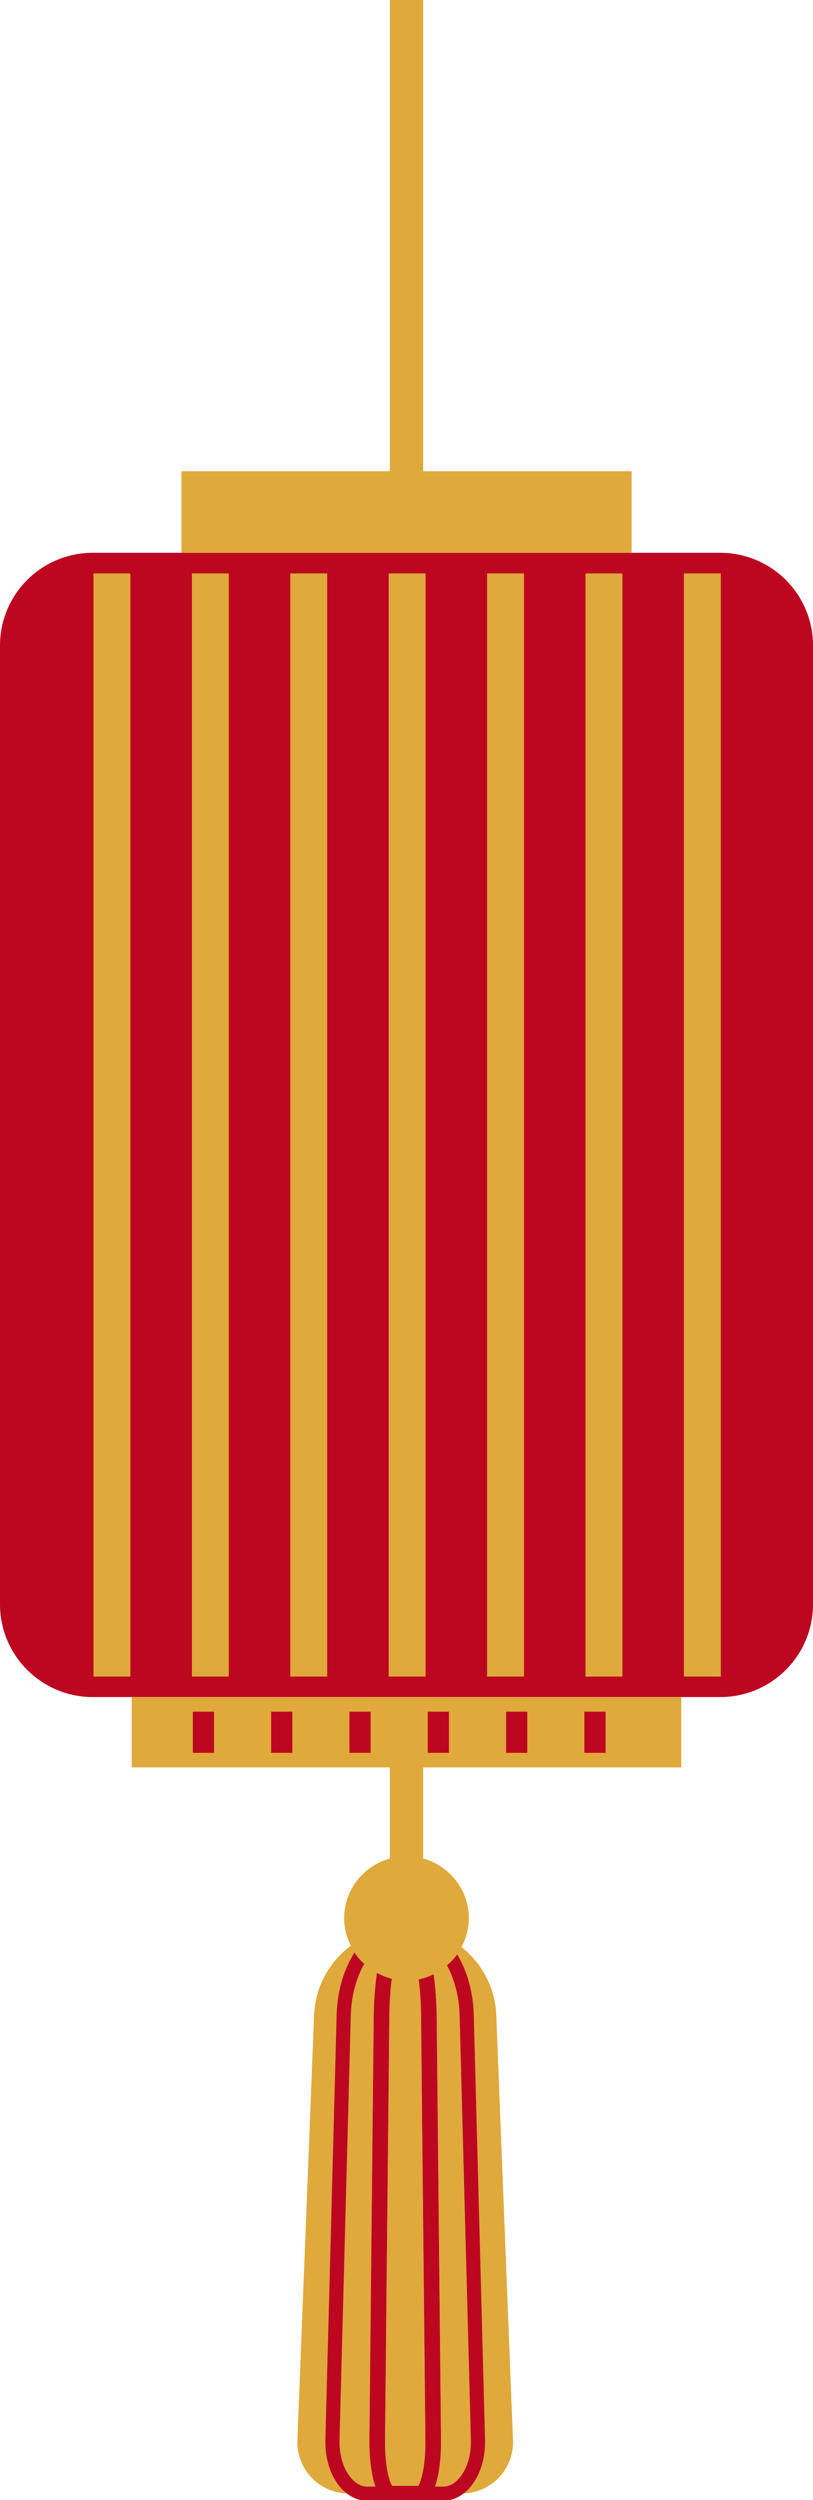 <svg xmlns="http://www.w3.org/2000/svg" x="0px" y="0px" width="100%" viewBox="0 0 65.06 200" style="vertical-align: middle; max-width: 100%; width: 100%;"><path fill="rgb(189,7,32)" d="M57.637,135.761H7.424c-4.1,0-7.424-3.323-7.424-7.423V51.645   c0-4.099,3.324-7.423,7.424-7.423h50.213c4.101,0,7.423,3.324,7.423,7.423v76.693C65.06,132.438,61.738,135.761,57.637,135.761"></path><g>
	<rect x="7.481" y="45.873" fill="rgb(223,169,60)" width="2.953" height="88.25"></rect>
	<rect x="15.356" y="45.873" fill="rgb(223,169,60)" width="2.953" height="88.25"></rect>
	<rect x="23.23" y="45.873" fill="rgb(223,169,60)" width="2.953" height="88.25"></rect>
	<rect x="31.105" y="45.873" fill="rgb(223,169,60)" width="2.953" height="88.25"></rect>
	<rect x="38.979" y="45.873" fill="rgb(223,169,60)" width="2.953" height="88.25"></rect>
	<rect x="46.854" y="45.873" fill="rgb(223,169,60)" width="2.953" height="88.25"></rect>
	<rect x="54.729" y="45.873" fill="rgb(223,169,60)" width="2.953" height="88.25"></rect>
</g><g>
	<polygon fill="rgb(223,169,60)" points="50.545,37.698 33.865,37.698 33.865,0 31.196,0 31.196,37.698 14.516,37.698 14.516,44.222     50.545,44.222"></polygon>
	<path fill="rgb(223,169,60)" d="M54.517,141.388v-5.626H10.544v5.626h20.652v7.29c-2.103,0.587-3.654,2.495-3.654,4.784    c0,0.791,0.201,1.529,0.529,2.194c-1.709,1.273-2.848,3.274-2.938,5.561l-1.335,33.993c-0.09,2.282,1.696,4.177,3.958,4.263    c-0.125-0.097-0.25-0.197-0.366-0.317c-0.892-0.915-1.399-2.396-1.357-3.961l0.901-33.992c0.051-1.938,0.586-3.68,1.431-5.005    c0.222,0.337,0.489,0.638,0.783,0.911c-0.633,1.119-1.035,2.557-1.076,4.123l-0.902,33.993c-0.033,1.245,0.364,2.448,1.036,3.137    c0.248,0.254,0.652,0.558,1.172,0.558h0.664c-0.366-1.012-0.497-2.508-0.484-3.716l0.347-33.992    c0.003-0.339,0.032-1.818,0.256-3.386c0.374,0.203,0.77,0.366,1.193,0.47c-0.108,0.827-0.186,1.793-0.198,2.929l-0.346,33.992    c-0.021,2.031,0.345,3.325,0.571,3.646h2.087c0.227-0.321,0.593-1.615,0.572-3.646l-0.348-33.992    c-0.011-1.108-0.084-2.058-0.189-2.872c0.425-0.084,0.821-0.235,1.2-0.42c0.209,1.527,0.238,2.948,0.241,3.279l0.348,33.992    c0.013,1.208-0.119,2.704-0.485,3.716h0.664c0.521,0,0.926-0.304,1.173-0.558c0.672-0.689,1.069-1.892,1.035-3.137l-0.901-33.993    c-0.04-1.512-0.417-2.901-1.013-4.002c0.306-0.263,0.586-0.553,0.82-0.881c0.788,1.305,1.281,2.99,1.33,4.854l0.901,33.992    c0.042,1.564-0.466,3.046-1.356,3.961c-0.117,0.12-0.241,0.221-0.367,0.317c2.262-0.086,4.048-1.98,3.959-4.263l-1.337-33.993    c-0.086-2.219-1.159-4.174-2.786-5.451c0.364-0.692,0.589-1.468,0.589-2.304c0-2.289-1.551-4.197-3.653-4.784v-7.29H54.517z"></path>
</g><g>
	<path fill="rgb(189,7,32)" d="M37.916,161.202c-0.049-1.863-0.542-3.549-1.33-4.854c-0.234,0.328-0.515,0.618-0.82,0.881    c0.596,1.101,0.973,2.49,1.013,4.002l0.901,33.993c0.034,1.245-0.363,2.447-1.035,3.137c-0.247,0.254-0.652,0.558-1.173,0.558    h-0.664c0.366-1.012,0.498-2.508,0.485-3.716l-0.348-33.992c-0.003-0.331-0.032-1.752-0.241-3.279    c-0.379,0.185-0.775,0.336-1.2,0.42c0.105,0.814,0.179,1.764,0.189,2.872l0.348,33.992c0.021,2.031-0.346,3.325-0.572,3.646h-2.087    c-0.227-0.321-0.593-1.615-0.571-3.646l0.346-33.992c0.012-1.136,0.089-2.102,0.198-2.929c-0.423-0.104-0.819-0.267-1.193-0.47    c-0.224,1.567-0.253,3.047-0.256,3.386l-0.347,33.992c-0.012,1.208,0.119,2.704,0.484,3.716h-0.664    c-0.52,0-0.924-0.304-1.172-0.558c-0.671-0.688-1.068-1.892-1.036-3.137l0.902-33.993c0.041-1.566,0.443-3.004,1.076-4.123    c-0.294-0.273-0.562-0.574-0.783-0.911c-0.845,1.325-1.379,3.066-1.431,5.005l-0.901,33.992c-0.042,1.564,0.466,3.046,1.357,3.961    c0.117,0.12,0.241,0.221,0.366,0.317c0.492,0.379,1.043,0.585,1.622,0.585h1.563c0.117,0.042,0.225,0.057,0.312,0.057h2.344    c0.087,0,0.195-0.015,0.312-0.057h1.563c0.579,0,1.13-0.206,1.622-0.585c0.126-0.097,0.25-0.197,0.367-0.317    c0.891-0.915,1.398-2.396,1.356-3.961L37.916,161.202z"></path>
	<rect x="15.432" y="136.928" fill="rgb(189,7,32)" width="1.698" height="3.295"></rect>
	<rect x="21.698" y="136.928" fill="rgb(189,7,32)" width="1.698" height="3.295"></rect>
	<rect x="27.964" y="136.928" fill="rgb(189,7,32)" width="1.698" height="3.295"></rect>
	<rect x="34.23" y="136.928" fill="rgb(189,7,32)" width="1.698" height="3.295"></rect>
	<rect x="40.498" y="136.928" fill="rgb(189,7,32)" width="1.698" height="3.295"></rect>
	<rect x="46.763" y="136.928" fill="rgb(189,7,32)" width="1.698" height="3.295"></rect>
</g></svg>